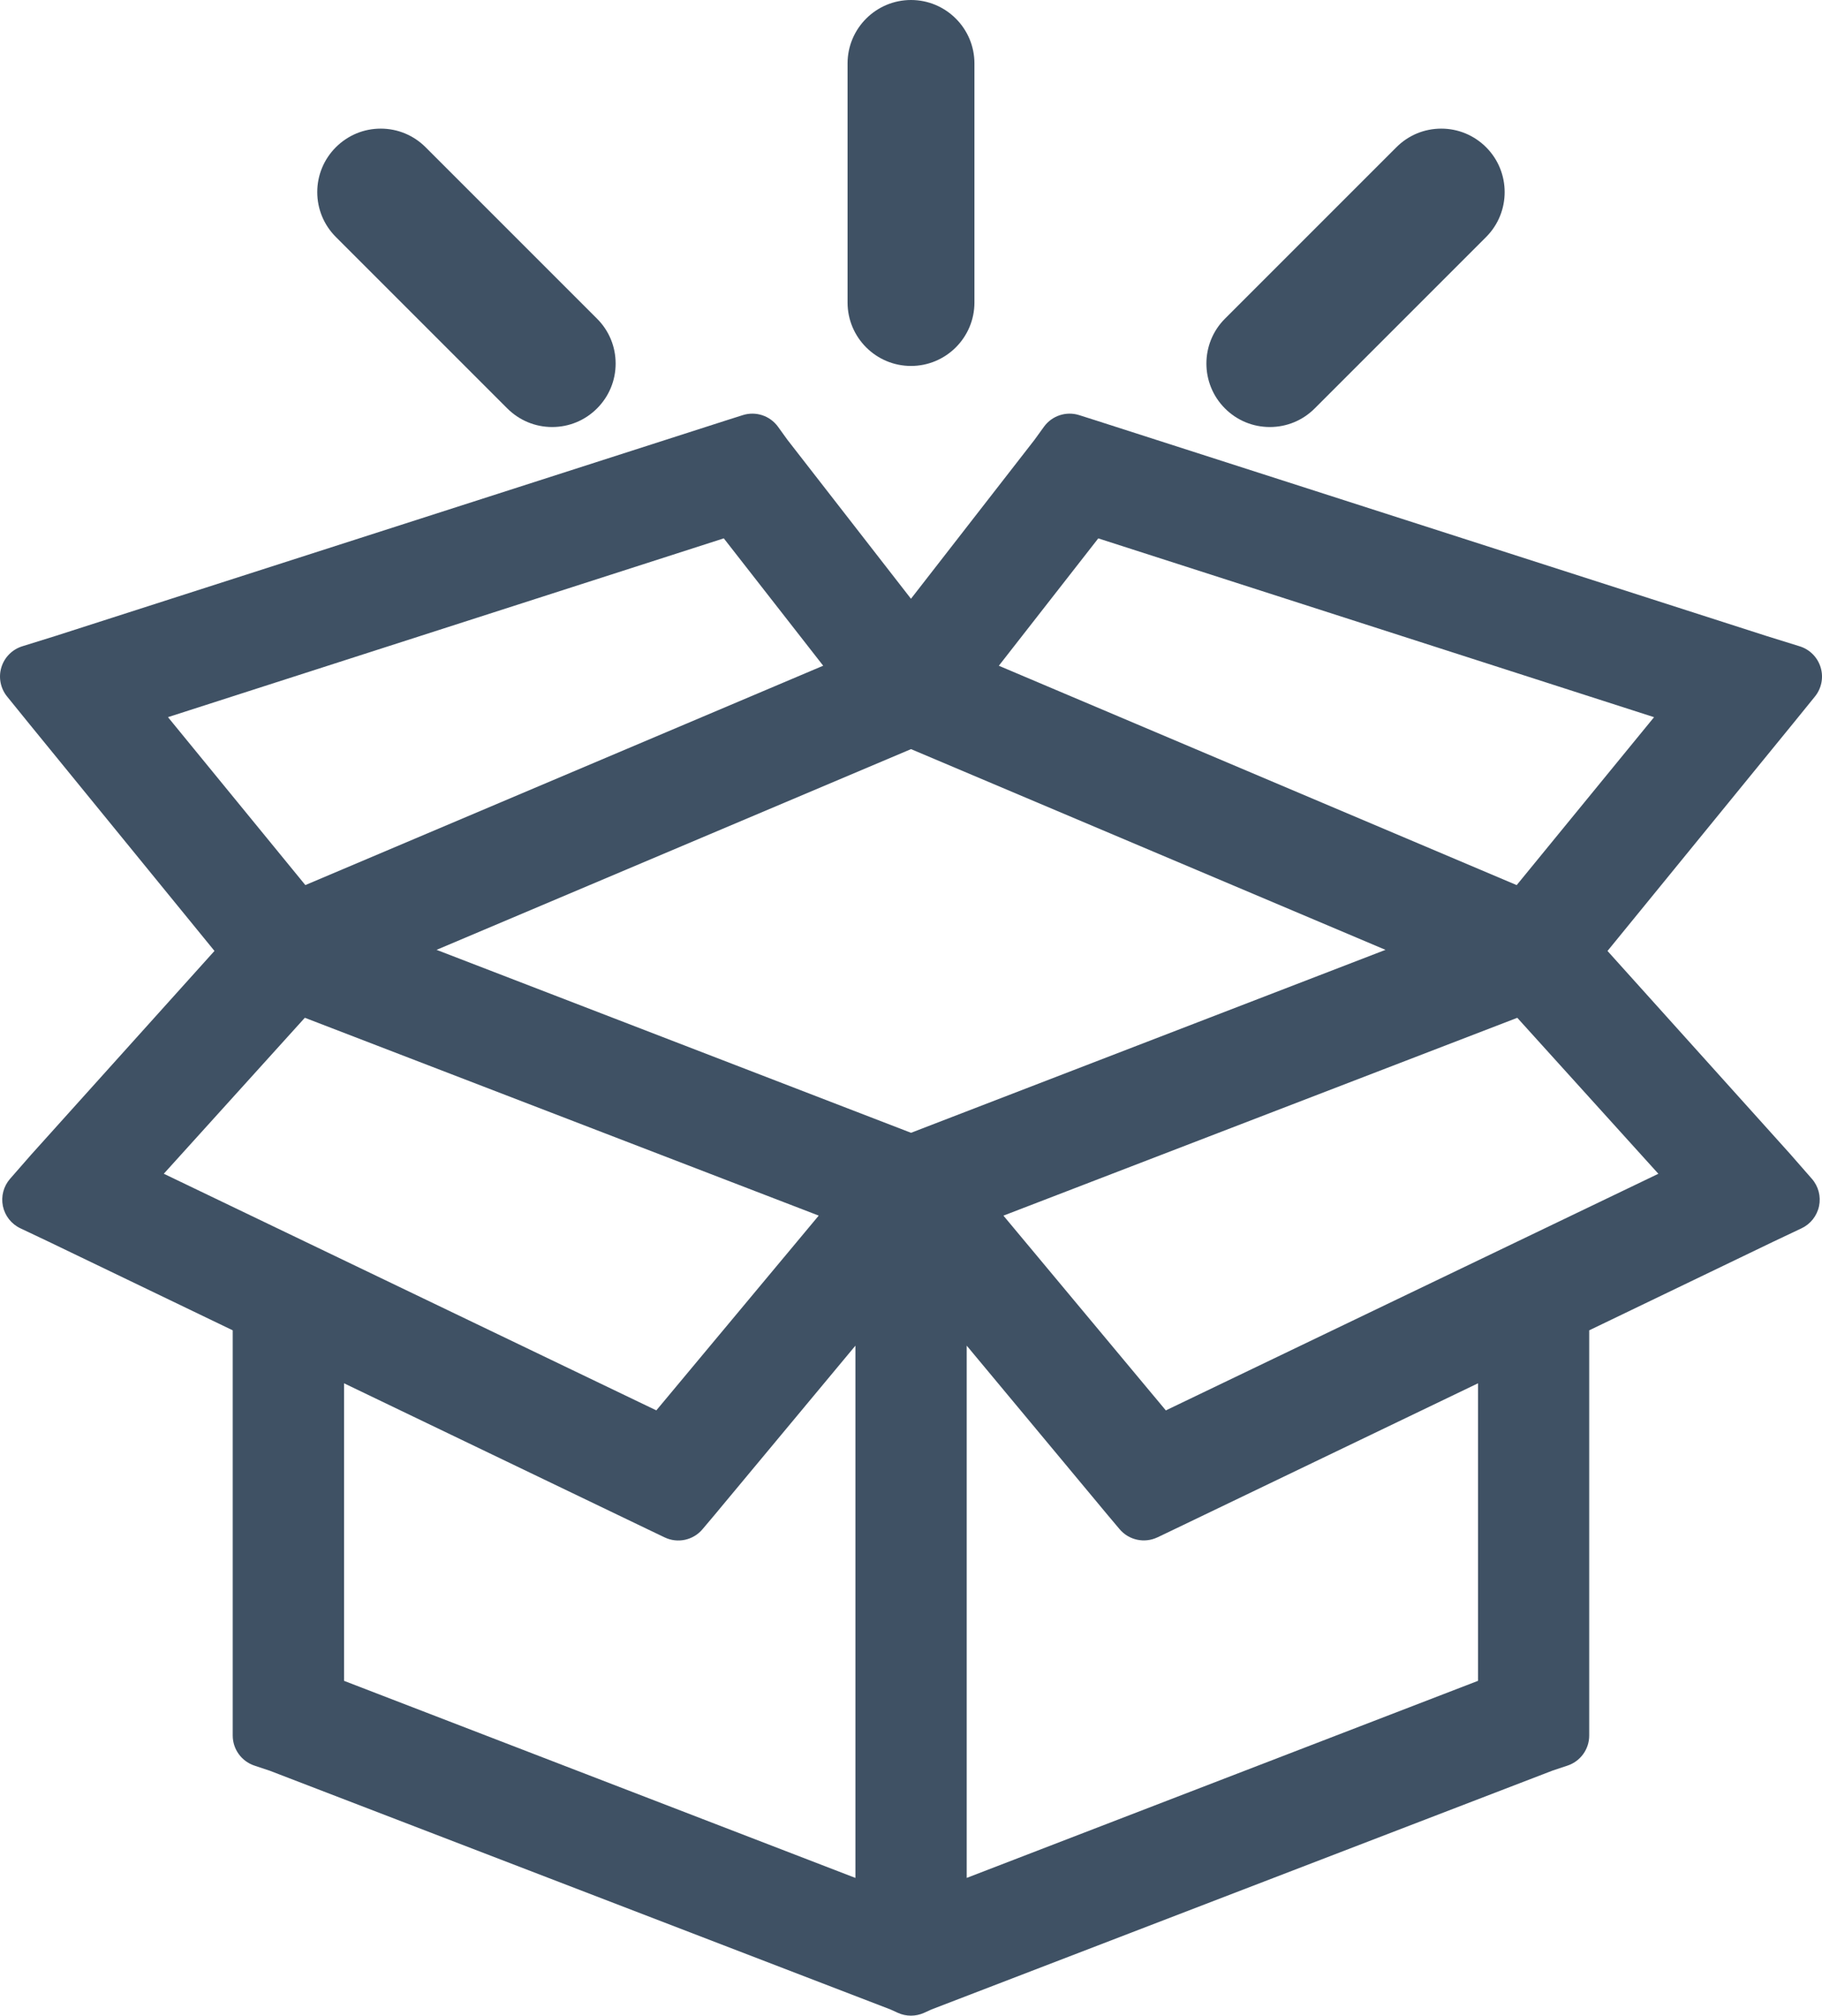 <?xml version="1.0" encoding="UTF-8"?>
<svg id="Calque_2" data-name="Calque 2" xmlns="http://www.w3.org/2000/svg" viewBox="0 0 574.98 636.05">
    <g>
      <path d="m565.18,364.42s-.06-.07-.09-.1l-57.8-64.24,58.37-71.55,7.09-8.74c2.09-2.58,2.76-6.02,1.8-9.19-.96-3.17-3.43-5.67-6.6-6.65l-10.54-3.28-211.63-68.02-5.2-1.65c-4.12-1.31-8.61.17-11.14,3.67l-2.97,4.11-38.99,50.16-38.99-50.16-2.96-4.1c-2.53-3.51-7.02-4.99-11.14-3.68l-5.23,1.66L17.66,200.63l-10.63,3.31c-3.17.99-5.64,3.48-6.6,6.65-.96,3.17-.28,6.62,1.8,9.19l7.1,8.76,58.35,71.53-57.8,64.24s-.06.07-.09.1l-6.61,7.56c-2.06,2.36-2.9,5.55-2.27,8.62.64,3.07,2.68,5.66,5.51,7l8.92,4.23,58.1,27.97v127.86c0,4.3,2.76,8.13,6.84,9.49l4.75,1.58,195.99,75.38,2.33,1.06c1.31.6,2.72.89,4.13.89s2.82-.3,4.13-.89l2.33-1.06,196-75.38,4.74-1.58c4.08-1.36,6.84-5.18,6.84-9.49v-127.86l58.05-27.95,8.97-4.25c2.83-1.34,4.87-3.94,5.51-7,.64-3.07-.2-6.26-2.27-8.62l-6.61-7.55ZM228.41,169.88l31.37,40.19-163.42,69.22-43.35-52.99,175.4-56.42Zm-132.22,151.28l162.18,62.43-51.25,61.46-155.43-74.67,44.51-49.22Zm173.76,103.47v167.96l-161.37-62.19v-93.89l95.73,46.02,5.43,2.6c4.11,1.97,9.03.91,11.96-2.58l3.82-4.53,44.42-53.38Zm167.28-124.9l-149.73,57.73-149.73-57.73,149.73-63.34,149.73,63.34Zm84.75-73.42l-43.35,52.99-163.42-69.22,31.38-40.19,175.39,56.42Zm-156.71,258.81l5.45-2.61,95.72-46.01v93.89l-161.37,62.19v-167.96l44.46,53.42,3.78,4.49c2.93,3.48,7.86,4.54,11.96,2.58Zm113.55-163.95l44.52,49.22-155.43,74.67-51.25-61.46,162.17-62.43Z" fill="#3F5164"/>
      <path d="m400.73,134.75c5.35,0,10.38-2.08,14.16-5.87l54.11-54.11c7.79-7.81,7.78-20.51-.02-28.31-3.79-3.78-8.81-5.87-14.15-5.87s-10.37,2.08-14.16,5.87l-54.1,54.1c-7.81,7.81-7.81,20.51,0,28.32,3.78,3.79,8.81,5.87,14.16,5.87Z" fill="#3F5164"/>
      <path d="m160.09,128.88c3.79,3.78,8.81,5.87,14.16,5.87s10.38-2.08,14.16-5.87c3.78-3.78,5.87-8.81,5.87-14.16s-2.08-10.38-5.87-14.16c0,0,0,0,0,0l-54.1-54.1c-3.79-3.78-8.81-5.87-14.16-5.87s-10.35,2.08-14.18,5.89c-3.77,3.79-5.85,8.82-5.85,14.14s2.08,10.37,5.87,14.16l54.1,54.1Z" fill="#3F5164"/>
      <path d="m287.49,115.48c11.04,0,20.02-8.98,20.02-20.02V20.02c0-11.04-8.98-20.02-20.02-20.02s-20.02,8.98-20.02,20.02v75.44c0,11.04,8.98,20.02,20.02,20.02Z" fill="#3F5164"/>
    </g>
</svg>